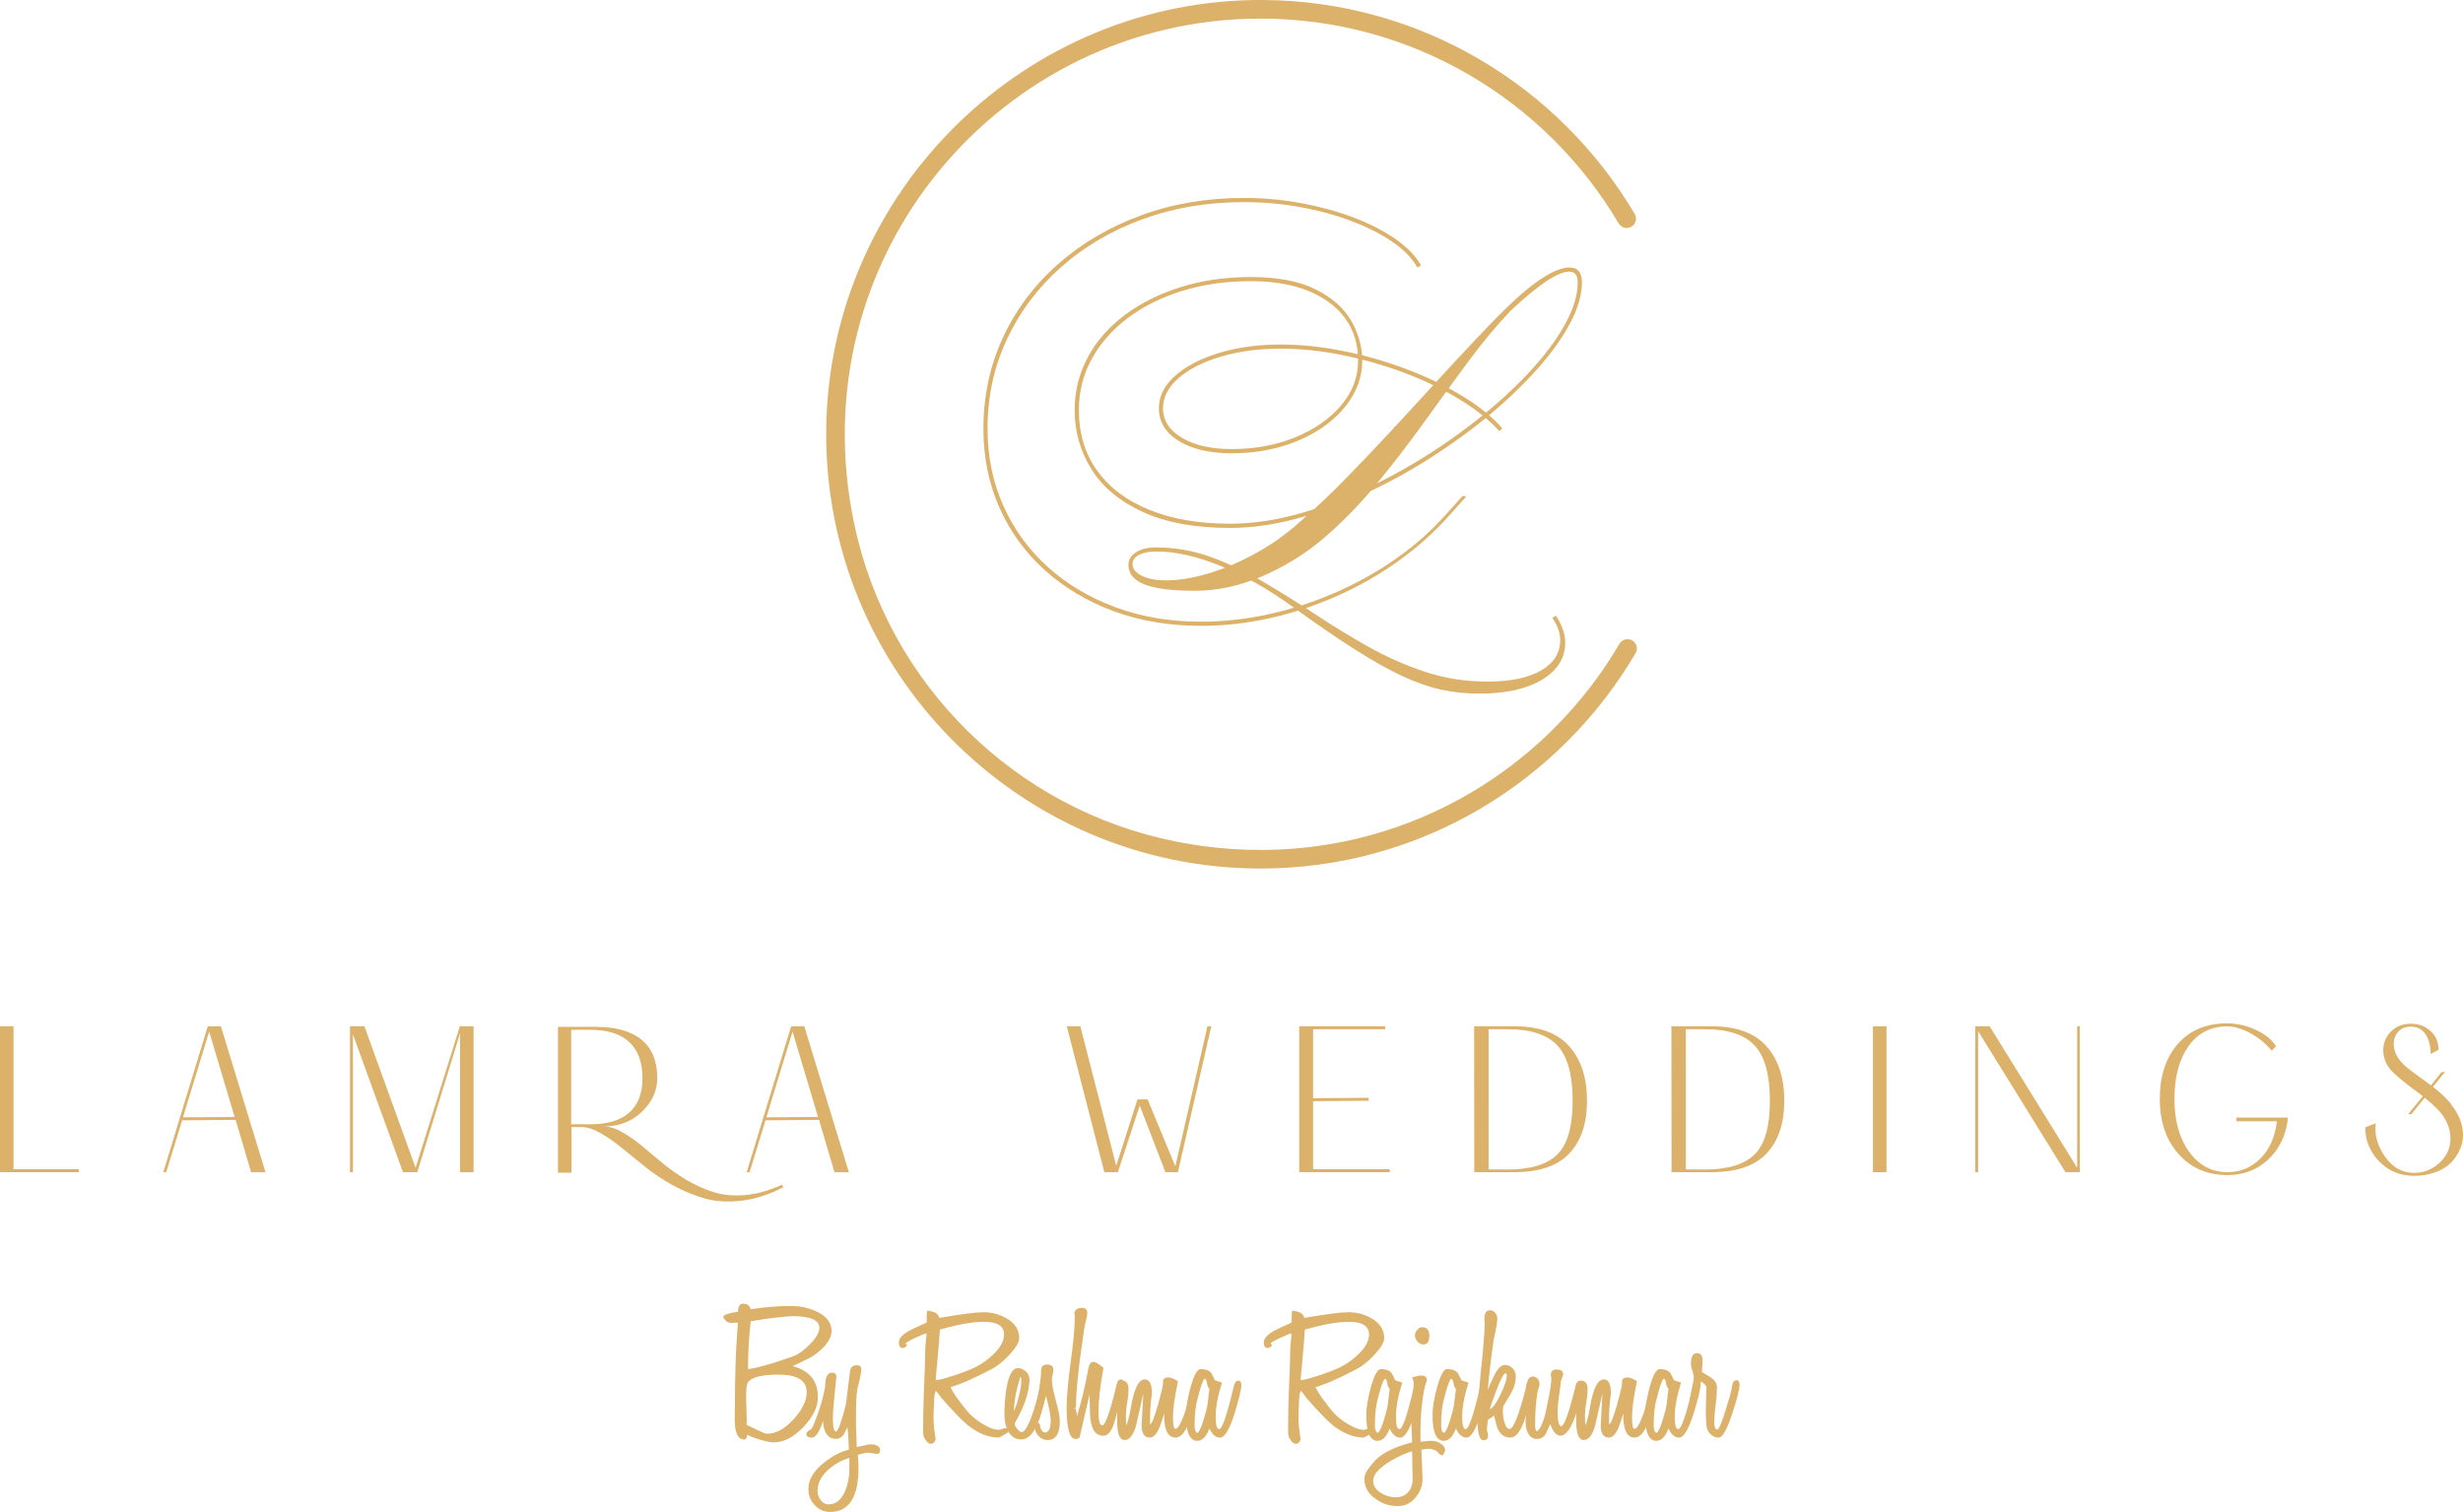 <?xml version="1.0" encoding="utf-8"?>
<!-- Generator: Adobe Illustrator 25.2.1, SVG Export Plug-In . SVG Version: 6.00 Build 0)  -->
<svg version="1.1" id="Layer_1" xmlns="http://www.w3.org/2000/svg" xmlns:xlink="http://www.w3.org/1999/xlink" x="0px" y="0px"
	 viewBox="0 0 661.87 406.38" style="enable-background:new 0 0 661.87 406.38;" xml:space="preserve">
<style type="text/css">
	.st0{display:none;fill:#091E25;}
	.st1{fill:#DCB169;}
</style>
<rect x="-84.42" y="-131.67" class="st0" width="841.92" height="643.44"/>
<g>
	<g>
		<path class="st1" d="M0,275.84h3.64v38.42h17.55v0.79H0V275.84z"/>
		<path class="st1" d="M63.32,301l-14.38,0.11l-4.27,13.95h-0.79l11.95-39.21h3.53l11.98,39.21h-3.86L63.32,301z M63.05,300.21
			l-6.84-22.94l-7.05,23.05L63.05,300.21z"/>
		<path class="st1" d="M127.27,315.06h-3.64V277.7l-11.48,37.35h-3.86l-13.45-37.02v37.02h-0.79v-39.21h3.88l13.75,38.04
			l11.89-38.04h3.69V315.06z"/>
		<path class="st1" d="M210.39,319.16c-3.77,1.94-7.46,3.12-11.07,3.55s-6.89,0.25-9.82-0.57s-5.74-1.97-8.42-3.42
			s-5.17-3.09-7.46-4.92s-4.43-3.55-6.4-5.17s-3.91-2.98-5.82-4.07s-3.64-1.64-5.17-1.64h-2.65v12.28h-3.64v-39.21h10.14
			c5.44,0,9.57,1.18,12.36,3.5s4.18,5.74,4.18,10.25c0,3.42-1.37,6.45-4.13,9.08s-6.18,3.94-10.25,3.94c1.5,0,3.12,0.49,4.87,1.48
			s3.5,2.19,5.25,3.64s3.61,3.01,5.61,4.68s4.16,3.17,6.45,4.54s4.7,2.46,7.25,3.28s5.39,1.09,8.56,0.82s6.45-1.2,9.87-2.76
			l0.44,0.6L210.39,319.16z M158.6,302.18c4.62,0,8.12-1.04,10.5-3.14s3.55-5.2,3.55-9.27c0-4.24-1.18-7.46-3.55-9.68
			s-5.88-3.31-10.5-3.31h-5.11v25.38L158.6,302.18z"/>
		<path class="st1" d="M220.09,301l-14.38,0.11l-4.27,13.95h-0.79l11.95-39.21h3.53l11.98,39.21h-3.86L220.09,301z M219.82,300.21
			l-6.84-22.94l-7.05,23.05L219.82,300.21z"/>
	</g>
	<g>
		<path class="st1" d="M325.5,275.84l-8.97,39.21h-3.36l-6.89-17.91l-5.88,17.91h-3.64l-10.09-39.21h3.64l9.65,37.49l5.71-17.83
			h2.73l7.44,17.99l8.64-37.65H325.5z"/>
		<path class="st1" d="M373.45,314.26v0.79h-24.31v-39.21h23.08v0.79h-19.36v18.54l14.93-0.11v0.79l-14.93,0.11v18.29H373.45z"/>
		<path class="st1" d="M396.14,275.84h10.83c6.64,0,11.57,1.8,14.74,5.39s4.76,8.45,4.76,14.6c0,6.1-1.59,10.83-4.76,14.19
			s-8.12,5.03-14.82,5.03h-10.72L396.14,275.84z M405.11,314.34c6.21,0,10.66-1.37,13.4-4.07s4.1-7.52,4.1-14.41
			c0-6.97-1.37-11.92-4.1-14.85s-7.16-4.38-13.29-4.38h-5.2v37.68L405.11,314.34z"/>
		<path class="st1" d="M449.15,275.84h10.83c6.64,0,11.57,1.8,14.74,5.39s4.76,8.45,4.76,14.6c0,6.1-1.59,10.83-4.76,14.19
			s-8.12,5.03-14.82,5.03h-10.72L449.15,275.84z M458.12,314.34c6.21,0,10.66-1.37,13.4-4.07s4.1-7.52,4.1-14.41
			c0-6.97-1.37-11.92-4.1-14.85s-7.16-4.38-13.29-4.38h-5.2v37.68L458.12,314.34z"/>
		<path class="st1" d="M506.95,275.84v39.21h-3.64v-39.21H506.95z"/>
		<path class="st1" d="M558.9,275.84v39.21h-3.86l-23.46-37.9v37.9h-0.79v-39.21h3.88l23.52,38.04v-38.04H558.9z"/>
		<path class="st1" d="M598.46,315.82c-5.33,0-9.68-1.89-13.04-5.66s-5.03-8.7-5.03-14.79c0-6.15,1.61-11.07,4.84-14.77
			s7.66-5.55,13.26-5.55c2.57,0,5.11,0.57,7.63,1.72s4.35,2.62,5.5,4.46l-1.18,1.18c-1.5-1.89-3.39-3.45-5.66-4.68
			s-4.35-1.86-6.23-1.86c-4.46,0-7.93,1.78-10.45,5.33s-3.77,8.29-3.77,14.22c0,5.88,1.34,10.61,3.99,14.22s6.07,5.41,10.25,5.41
			c3.53,0,6.51-1.26,8.94-3.75s3.88-5.8,4.35-9.93H601v-1.01h13.73v1.01c-0.68,4.35-2.49,7.85-5.44,10.5s-6.51,3.96-10.69,3.96
			L598.46,315.82z"/>
		<path class="st1" d="M658.61,296.79c1.42,1.72,2.38,3.53,2.87,5.41s0.52,3.64,0.08,5.25s-1.2,3.06-2.3,4.38s-2.57,2.35-4.43,3.09
			s-3.88,1.12-6.07,1.12c-3.75,0-6.86-1.29-9.38-3.86s-3.77-5.63-3.77-9.19l2.82-1.09c-0.41,2.98,0.41,5.96,2.43,8.91
			s4.65,4.43,7.88,4.43c2,0,3.8-0.55,5.41-1.61s2.82-2.41,3.58-4.02s0.96-3.45,0.57-5.52s-1.45-4.05-3.2-5.88
			c-0.93-0.96-2.11-2.02-3.53-3.17l-3.58,4.43h-0.85l3.94-4.84c-0.49-0.36-1.18-0.88-2.08-1.56s-1.64-1.23-2.21-1.67
			s-1.23-0.98-1.97-1.61s-1.39-1.23-1.97-1.8c-1.56-1.61-2.35-3.45-2.41-5.5s0.63-3.77,2.02-5.2s3.2-2.13,5.41-2.13
			c2.11,0,3.88,0.66,5.3,1.97s2.13,2.98,2.13,5.03l-2.13,1.12c0-2.16-0.46-3.94-1.37-5.3s-2.21-2.05-3.94-2.05
			c-1.53,0-2.73,0.52-3.58,1.59s-1.18,2.38-0.96,3.94s0.98,3.01,2.3,4.35c0.52,0.57,1.18,1.15,1.97,1.75s1.78,1.31,2.95,2.16
			s2.08,1.5,2.71,2l2.87-3.58H657l-3.2,3.96c2.05,1.64,3.66,3.14,4.81,4.54V296.79z"/>
	</g>
</g>
<g>
	<path class="st1" d="M223.46,357.73c0,1.33-0.66,2.72-1.99,4.18c-1.12,1.22-2.36,2.21-3.72,2.96c-0.48,0.27-2.06,1.04-4.74,2.3
		c4.52,1.22,6.78,4,6.78,8.31c0,2.69-1.31,5.39-3.93,8.11c-2.62,2.72-5.25,4.08-7.9,4.08c-1.16,0-2.81-0.38-4.95-1.12
		c-1.05-0.34-1.78-0.66-2.19-0.97c-0.1,0.88-0.39,1.33-0.87,1.33c-1.67-0.03-2.5-1.82-2.5-5.35v-2.09c0-0.34,0-0.63,0-0.87
		c0-0.27,0.02-0.49,0.05-0.66v-0.77c0-7.38,0.2-13.72,0.61-19.02l0.2-2.65h-0.71c-0.17,0.03-0.48,0.05-0.92,0.05h-0.15
		c-0.92,0-1.63-0.48-2.14-1.43v-0.2c0-0.51,1.31-0.97,3.93-1.38c0.03-1.43,0.49-2.14,1.38-2.14c1.12,0,1.79,0.49,1.99,1.48
		c1.87-0.27,3.71-0.48,5.51-0.64c1.8-0.15,3.57-0.23,5.3-0.23c2.48,0,4.74,0.48,6.78,1.43
		C222.06,353.68,223.46,355.45,223.46,357.73z M216.78,374.2c0-3.16-2.52-4.74-7.55-4.74c-4.35,0-7.07,0.65-8.16,1.94
		c-0.37,0.48-0.56,1.56-0.56,3.26c0,0.48,0,1,0,1.58c0,0.54,0.02,1.12,0.05,1.73l0.1,3.21c0,1.02-0.02,1.62-0.05,1.79
		c0.24,0.07,1.21,0.53,2.91,1.38c1.43,0.68,2.28,1.02,2.55,1.02c2.48,0,4.95-1.38,7.4-4.13
		C215.67,378.72,216.78,376.38,216.78,374.2z M220.19,356.86c0-2.07-2.45-3.11-7.34-3.11c-0.37,0-1.05,0.05-2.01,0.15
		c-0.97,0.1-2.22,0.24-3.75,0.41c-0.48,0.07-1.16,0.16-2.04,0.28c-0.88,0.12-1.99,0.3-3.31,0.54c-0.24,2.04-0.42,4.13-0.54,6.27
		c-0.12,2.14-0.18,4.33-0.18,6.58c2.38-0.27,6.41-1.41,12.09-3.42c1.29-0.44,2.77-1.5,4.44-3.16
		C219.31,359.63,220.19,358.12,220.19,356.86z"/>
	<path class="st1" d="M219.94,379.5c0.44-1.29,0.81-2.5,1.1-3.62c0.29-1.12,0.52-2.16,0.69-3.11c0-2.55,0.61-3.83,1.84-3.83
		c0.78,0,1.17,0.36,1.17,1.07v0.15l-0.51,5.1c-0.14,1.36-0.24,2.53-0.31,3.52c-0.07,0.99-0.1,1.8-0.1,2.45
		c0,2.35,0.27,3.52,0.82,3.52c0.54,0,1.43-2.38,2.65-7.14v0.1c0.1-0.85,0.25-2.02,0.43-3.52c0.19-1.5,0.42-3.33,0.69-5.51
		c0.14-1.16,0.71-1.73,1.73-1.73h0.2c0.75,0,1.12,0.37,1.12,1.12c0,0.71-0.34,2.4-1.02,5.05c-0.27,1.09-0.41,3.59-0.41,7.5v2.45
		c0-0.2,0.05,1.24,0.15,4.33l0.05,1.58c0.65-0.2,1.09-0.31,1.33-0.31c1.05-0.31,1.82-0.46,2.29-0.46c1.77,0,2.65,0.54,2.65,1.63
		c0,0.24-0.08,0.49-0.25,0.77l-0.51,0.2c-1.16-0.24-2.07-0.36-2.75-0.36c-0.34,0-1.16,0.19-2.45,0.56c0,0.2,0.01,0.46,0.03,0.77
		c0.02,0.31,0.03,0.63,0.05,0.97c0.02,0.34,0.03,0.66,0.05,0.97c0.02,0.31,0.03,0.56,0.03,0.77c0,7.92-2.55,11.88-7.65,11.88
		c-1.6,0-2.96-0.6-4.08-1.79c-1.16-1.16-1.73-2.64-1.73-4.44c0-2.55,1.5-4.96,4.49-7.24c2.14-1.67,4.27-2.75,6.38-3.26
		c-0.03-1.19-0.08-2.29-0.13-3.31c-0.05-1.02-0.15-1.94-0.28-2.75c-0.48,1.09-0.83,1.8-1.07,2.14c-0.58,0.68-1.24,1.02-1.99,1.02
		c-1.84,0-2.96-1.22-3.37-3.67c-0.03-0.13-0.05-0.53-0.05-1.17c-1.05,2.99-2.04,4.49-2.96,4.49c-1.05,0-1.58-0.29-1.58-0.87
		c0-0.51,0.37-0.93,1.12-1.27C218.14,384.25,218.85,382.67,219.94,379.5z M228.25,391.85c-2.18,0.65-4.08,1.72-5.71,3.21
		c-1.9,1.73-2.86,3.6-2.86,5.61c0,0.95,0.29,1.8,0.87,2.55c0.58,0.75,1.27,1.12,2.09,1.12c1.94,0,3.42-1.17,4.44-3.52
		c0.78-1.84,1.17-3.84,1.17-6.02V391.85z"/>
	<path class="st1" d="M273.89,359.67c0,1.12-0.95,2.69-2.86,4.69c-1.56,1.63-2.99,2.79-4.28,3.47c-2.38,1.26-4.51,2.3-6.38,3.14
		c-1.87,0.83-3.52,1.45-4.95,1.86c0.41,0.88,1.07,1.96,1.99,3.21c1.19,1.63,2.12,2.82,2.8,3.57c1.05,1.16,2.31,2.18,3.77,3.06
		c1.77,1.09,3.26,1.63,4.49,1.63c1.05-0.31,1.63-0.46,1.73-0.46c0.51,0,0.77,0.37,0.77,1.12c-0.14,0.07-0.41,0.23-0.82,0.48
		c-0.41,0.25-0.99,0.57-1.73,0.94c-2.86,0-5.73-1.17-8.62-3.52h0.05c-1.43-1.16-3.69-3.5-6.78-7.04c-0.92-1.29-1.45-1.94-1.58-1.94
		c-0.17,0-0.32,0.71-0.46,2.14c0,0.27-0.01,0.63-0.03,1.07c-0.02,0.44-0.04,0.95-0.08,1.53c-0.03,0.58-0.05,1.09-0.05,1.53
		c0,0.44,0,0.8,0,1.07v0.15c0,0.75,0.05,1.58,0.15,2.5s0.24,1.92,0.41,3.01c-0.27,0.78-0.66,1.17-1.17,1.17
		c-0.71,0-1.29-0.46-1.73-1.38v0.05c-0.31-0.44-0.46-1.05-0.46-1.84v-1.38c0-1.43,0.02-2.92,0.05-4.49c0.03-1.56,0.08-3.23,0.15-5
		c0.14-2.86,0.23-5.18,0.28-6.99c0.05-1.8,0.08-3.11,0.08-3.93c0-0.51,0.05-1.31,0.15-2.4c0.07-0.54,0.12-1,0.15-1.38
		c0.03-0.37,0.05-0.7,0.05-0.97c-0.44,0.1-1.51,0.54-3.21,1.33c-1.63,0.78-2.45,1.27-2.45,1.48c0-0.13,0.15,0.02,0.46,0.46
		c-0.48,0.48-0.87,0.71-1.17,0.71c-0.71,0-1.07-0.51-1.07-1.53c0-1.22,1.26-2.43,3.77-3.62l3.67-1.68c0-0.07,0.02-0.15,0.05-0.25
		v-1.53c0-0.58,0.05-1.07,0.15-1.48c1.16,0.2,1.94,0.43,2.35,0.69c0.41,0.25,0.71,0.69,0.92,1.3c5.81-1.02,9.76-1.53,11.83-1.53
		c2.21,0,4.27,0.54,6.17,1.63C272.76,355.62,273.89,357.39,273.89,359.67z M269.81,358.64c0-2.24-1.8-3.37-5.41-3.37
		c-3.03,0-6.97,0.7-11.83,2.09c-0.1,1.77-0.36,4.91-0.76,9.43c-0.14,1.22-0.23,2.18-0.28,2.88c-0.05,0.7-0.08,1.13-0.08,1.3
		c0.65-0.07,1.41-0.23,2.3-0.48c0.88-0.25,1.9-0.57,3.06-0.94c1.09-0.37,2.07-0.73,2.93-1.07c0.87-0.34,1.62-0.66,2.27-0.97
		c1.87-0.92,3.55-2.12,5.05-3.62C268.9,362.13,269.81,360.38,269.81,358.64z"/>
	<path class="st1" d="M281.59,372.16c0,0.44-0.22,1.55-0.66,3.31c-0.75,3.3-1.39,5.56-1.94,6.78c-1.26,3.09-2.77,4.64-4.54,4.64
		c-1.56,0-2.75-0.76-3.57-2.29c-0.65-1.26-0.97-2.75-0.97-4.49c0-1.09,0.04-2.19,0.13-3.31s0.21-2.26,0.38-3.42
		c0.61-3.77,1.63-5.66,3.06-5.66c0.82,0,1.55,0.3,2.19,0.89c0.65,0.59,0.97,1.28,0.97,2.07c0,2.41-0.7,5.17-2.09,8.26
		c-0.34,0.75-0.67,1.42-0.99,2.01c-0.32,0.6-0.62,1.13-0.89,1.61c0,0.51,0.24,1,0.71,1.48c0.41,0.58,0.8,0.87,1.17,0.87
		c1.19,0,2.74-3.57,4.64-10.71c0.54-2.07,0.99-3.11,1.33-3.11C281.24,371.09,281.59,371.45,281.59,372.16z M274.45,371.24
		c0-0.78-0.07-1.17-0.2-1.17c-0.07,0.07-0.12,0.17-0.15,0.31c-0.99,3.06-1.55,6.04-1.68,8.92c0.2-0.37,0.4-0.82,0.59-1.35
		c0.19-0.53,0.37-1.11,0.54-1.76C274.15,374.01,274.45,372.36,274.45,371.24z"/>
	<path class="st1" d="M284.81,381.9c0,3.43-1.11,5.15-3.31,5.15c-0.41,0-0.82-0.08-1.22-0.25c-0.41-0.17-0.77-0.41-1.07-0.71
		c-0.31-0.31-0.56-0.65-0.76-1.02c-0.2-0.37-0.31-0.76-0.31-1.17c0-0.88,0.24-1.38,0.71-1.48c0.48,0,0.71,0.41,0.71,1.22
		c0.34,0.92,0.75,1.38,1.22,1.38c1.05,0,1.58-1.09,1.58-3.26c0-0.95-0.29-2.62-0.87-5c-0.03-0.27-0.19-0.8-0.46-1.58
		c-0.71,3.13-1.45,4.69-2.19,4.69c0.07,0,0.03-0.01-0.13-0.03c-0.15-0.02-0.42-0.04-0.79-0.08c1.22-5.24,1.84-8.98,1.84-11.22
		c0-1.19,0.53-1.79,1.58-1.79c1.16,0,1.73,0.48,1.73,1.43c0,0.31-0.07,0.74-0.2,1.3c-0.14,0.56-0.2,0.98-0.2,1.25
		c0,1.19,0.34,3.04,1.02,5.56C284.43,378.94,284.81,380.81,284.81,381.9z"/>
	<path class="st1" d="M300.46,378.64c-0.34,1.26-0.62,2.29-0.84,3.09c-0.22,0.8-0.42,1.39-0.59,1.76c-0.68,1.6-1.53,2.4-2.55,2.4
		c-2.24,0-3.43-1.99-3.57-5.97c0-0.44-0.01-1.09-0.03-1.94c-0.02-0.85-0.04-1.92-0.08-3.21c-0.27,1.12-0.63,2.65-1.07,4.59
		c-0.44,1.94-0.99,4.28-1.63,7.04c-0.34,0.24-0.7,0.36-1.07,0.36c-1.6,0-2.4-2.81-2.4-8.42c0-2.69,0.36-6.71,1.07-12.09
		c0.37-2.69,0.65-5.04,0.84-7.06c0.19-2.02,0.28-3.71,0.28-5.07c0-0.17-0.01-0.37-0.03-0.61c-0.02-0.24-0.04-0.51-0.08-0.82
		c0.37-0.78,1-1.17,1.89-1.17h0.15c0.95,0,1.43,0.46,1.43,1.38c0,0.51-0.14,1.27-0.41,2.29v-0.05c-0.1,0.41-0.19,0.76-0.25,1.07
		c-0.07,0.31-0.12,0.58-0.15,0.82c-0.75,4.96-1.31,9.21-1.68,12.75c-0.37,3.54-0.56,6.43-0.56,8.67h-0.82
		c0.58,0,0.88,0.27,0.92,0.82c0.07,0.27,0.12,0.75,0.15,1.43c1.19-3.84,2.23-8.16,3.11-12.95c0.2-1.16,0.68-1.73,1.43-1.73
		c0.44,0,1.31,0.54,2.6,1.63c-0.88,4.83-1.33,8.81-1.33,11.93c0,2.35,0.34,3.52,1.02,3.52c0.61,0,1.51-2.12,2.7-6.38
		c0.2-0.78,0.4-1.54,0.59-2.27c0.19-0.73,0.37-1.47,0.54-2.22c0.2-0.99,0.58-1.48,1.12-1.48c0.61,0,0.92,0.38,0.92,1.12
		C302.1,372.19,301.55,374.46,300.46,378.64z"/>
	<path class="st1" d="M322.44,372.26c0,1.67-1,5.1-3.01,10.3c-1.02,2.55-2.21,3.83-3.57,3.83c-1.7,0-2.69-1.46-2.96-4.39
		c-0.03-0.17-0.05-0.42-0.05-0.77c0-0.37,0-0.82,0-1.33c-0.17,0.58-0.35,1.16-0.54,1.73c-0.19,0.58-0.4,1.17-0.64,1.79
		c-0.75,1.97-1.65,2.96-2.7,2.96c-1.46,0-2.19-1.1-2.19-3.32c0,0.17,0.15-2.65,0.46-8.47c-0.03,0.1-0.1,0.38-0.2,0.82
		c-0.1,0.44-0.24,1.05-0.41,1.84c-0.2,0.88-0.43,1.84-0.66,2.88c-0.24,1.04-0.49,2.15-0.76,3.34c-0.75,2.38-1.73,3.57-2.96,3.57
		c-1.36,0-2.04-1.68-2.04-5.05c0-0.34,0-0.75,0-1.22c0-0.48,0.02-1.05,0.05-1.73c0.03-0.68,0.06-1.26,0.08-1.73
		c0.02-0.48,0.03-0.88,0.03-1.22l-0.41-1.12v-0.51c-0.03-0.1-0.05-0.24-0.05-0.41c0-1.97,0.54-2.96,1.63-2.96
		c1.16,0,1.73,0.78,1.73,2.35c0,0.38-0.03,0.86-0.08,1.45c-0.05,0.6-0.15,1.28-0.28,2.07c-0.14,0.78-0.23,1.47-0.28,2.07
		s-0.08,1.08-0.08,1.45c0,0.51,0.01,0.99,0.03,1.43c0.02,0.44,0.04,0.85,0.08,1.22c0.37-0.82,0.71-2.04,1.02-3.67
		c0.44-2.48,0.7-3.77,0.77-3.88c0.82-3.23,1.87-4.85,3.16-4.85c1.29,0,1.94,1.26,1.94,3.77c-0.17,1.26-0.3,2.42-0.38,3.49
		c-0.08,1.07-0.13,2.07-0.13,2.98v1.84c0.44,0,1.17-1.8,2.19-5.41c0.88-3.23,1.33-5.18,1.33-5.87v-0.2
		c-0.03-0.03-0.05-0.08-0.05-0.15c0.1-0.65,0.61-0.97,1.53-0.97c0.58,0,1.41,0.34,2.5,1.02c-0.88,4.22-1.33,7.43-1.33,9.64
		c0,2.11,0.22,3.16,0.66,3.16c0.65,0,1.46-1.38,2.45-4.13c0.14-0.41,0.36-1.16,0.69-2.24c0.32-1.09,0.72-2.53,1.2-4.33v0.1
		c0-0.24,0.1-0.66,0.31-1.27c0.2-0.65,0.54-0.97,1.02-0.97C322.14,371.19,322.44,371.55,322.44,372.26z"/>
	<path class="st1" d="M327.85,386.39c-1.16,0-2.11-0.82-2.86-2.45c-0.82,2.21-1.9,3.32-3.26,3.32c-2.01,0-3.01-2.26-3.01-6.78v-0.66
		c0-1.46,0.36-3.6,1.07-6.43c0.95-3.6,1.89-5.41,2.81-5.41c1.63,0,2.67,0.48,3.11,1.43l0.77,1.58l1.89,0.61
		c-1.12,3.57-1.68,6.58-1.68,9.03v0.46c0,2.01,0.31,3.01,0.92,3.01c0.85,0,2.16-3.84,3.93-11.53c0.27-0.99,0.66-1.48,1.17-1.48
		c0.58,0,0.87,0.41,0.87,1.22c0,1.09-0.6,3.57-1.78,7.45C330.42,384.18,329.11,386.39,327.85,386.39z M324.99,373.28l-0.51-0.76
		c-0.17-1.29-0.41-1.94-0.71-1.94c-0.24,0-0.58,0.66-1.02,1.99l-0.1,0.31c-0.07,0.17-0.17,0.52-0.31,1.04
		c-0.14,0.53-0.32,1.22-0.56,2.07c-0.51,1.91-0.77,4.28-0.77,7.14c0,1.19,0.27,1.85,0.82,1.99c0.48-0.37,1.02-1.56,1.63-3.57
		c0.27-0.88,0.49-1.66,0.66-2.32c0.17-0.66,0.29-1.23,0.36-1.71L324.99,373.28z"/>
	<path class="st1" d="M371.97,359.67c0,1.12-0.95,2.69-2.86,4.69c-1.56,1.63-2.99,2.79-4.28,3.47c-2.38,1.26-4.51,2.3-6.38,3.14
		c-1.87,0.83-3.52,1.45-4.95,1.86c0.41,0.88,1.07,1.96,1.99,3.21c1.19,1.63,2.12,2.82,2.81,3.57c1.05,1.16,2.31,2.18,3.77,3.06
		c1.77,1.09,3.26,1.63,4.49,1.63c1.05-0.31,1.63-0.46,1.73-0.46c0.51,0,0.76,0.37,0.76,1.12c-0.14,0.07-0.41,0.23-0.82,0.48
		c-0.41,0.25-0.99,0.57-1.73,0.94c-2.86,0-5.73-1.17-8.62-3.52h0.05c-1.43-1.16-3.69-3.5-6.78-7.04c-0.92-1.29-1.45-1.94-1.58-1.94
		c-0.17,0-0.32,0.71-0.46,2.14c0,0.27-0.01,0.63-0.03,1.07c-0.02,0.44-0.04,0.95-0.08,1.53s-0.05,1.09-0.05,1.53
		c0,0.44,0,0.8,0,1.07v0.15c0,0.75,0.05,1.58,0.15,2.5c0.1,0.92,0.24,1.92,0.41,3.01c-0.27,0.78-0.66,1.17-1.17,1.17
		c-0.71,0-1.29-0.46-1.73-1.38v0.05c-0.31-0.44-0.46-1.05-0.46-1.84v-1.38c0-1.43,0.02-2.92,0.05-4.49c0.03-1.56,0.08-3.23,0.15-5
		c0.14-2.86,0.23-5.18,0.28-6.99c0.05-1.8,0.08-3.11,0.08-3.93c0-0.51,0.05-1.31,0.15-2.4c0.07-0.54,0.12-1,0.15-1.38
		c0.03-0.37,0.05-0.7,0.05-0.97c-0.44,0.1-1.51,0.54-3.21,1.33c-1.63,0.78-2.45,1.27-2.45,1.48c0-0.13,0.15,0.02,0.46,0.46
		c-0.48,0.48-0.87,0.71-1.17,0.71c-0.71,0-1.07-0.51-1.07-1.53c0-1.22,1.26-2.43,3.77-3.62l3.67-1.68c0-0.07,0.02-0.15,0.05-0.25
		v-1.53c0-0.58,0.05-1.07,0.15-1.48c1.16,0.2,1.94,0.43,2.35,0.69c0.41,0.25,0.71,0.69,0.92,1.3c5.81-1.02,9.76-1.53,11.83-1.53
		c2.21,0,4.27,0.54,6.17,1.63C370.82,355.62,371.97,357.39,371.97,359.67z M367.89,358.64c0-2.24-1.8-3.37-5.41-3.37
		c-3.03,0-6.97,0.7-11.83,2.09c-0.1,1.77-0.36,4.91-0.77,9.43c-0.14,1.22-0.23,2.18-0.28,2.88c-0.05,0.7-0.08,1.13-0.08,1.3
		c0.65-0.07,1.41-0.23,2.29-0.48c0.88-0.25,1.9-0.57,3.06-0.94c1.09-0.37,2.07-0.73,2.93-1.07c0.87-0.34,1.62-0.66,2.27-0.97
		c1.87-0.92,3.55-2.12,5.05-3.62C366.97,362.13,367.89,360.38,367.89,358.64z"/>
	<path class="st1" d="M376.3,386.39c-1.16,0-2.11-0.82-2.86-2.45c-0.82,2.21-1.9,3.32-3.26,3.32c-2.01,0-3.01-2.26-3.01-6.78v-0.66
		c0-1.46,0.36-3.6,1.07-6.43c0.95-3.6,1.89-5.41,2.81-5.41c1.63,0,2.67,0.48,3.11,1.43l0.77,1.58l1.89,0.61
		c-1.12,3.57-1.68,6.58-1.68,9.03v0.46c0,2.01,0.31,3.01,0.92,3.01c0.85,0,2.16-3.84,3.93-11.53c0.27-0.99,0.66-1.48,1.17-1.48
		c0.58,0,0.87,0.41,0.87,1.22c0,1.09-0.6,3.57-1.79,7.45C378.87,384.18,377.56,386.39,376.3,386.39z M373.44,373.28l-0.51-0.76
		c-0.17-1.29-0.41-1.94-0.71-1.94c-0.24,0-0.58,0.66-1.02,1.99l-0.1,0.31c-0.07,0.17-0.17,0.52-0.31,1.04
		c-0.14,0.53-0.32,1.22-0.56,2.07c-0.51,1.91-0.76,4.28-0.76,7.14c0,1.19,0.27,1.85,0.82,1.99c0.48-0.37,1.02-1.56,1.63-3.57
		c0.27-0.88,0.49-1.66,0.66-2.32c0.17-0.66,0.29-1.23,0.36-1.71L373.44,373.28z"/>
	<path class="st1" d="M388.33,389.81c0,0.34-0.22,0.78-0.66,1.33c-0.48,0-0.88-0.25-1.22-0.77c-0.65-0.65-1.53-0.97-2.65-0.97
		c-0.14,0-0.56,0.05-1.27,0.15c-0.1,0-0.2,0.02-0.31,0.05h-0.26l0.31,7.8c0.03,1.8-0.58,3.49-1.84,5.05
		c-1.26,1.56-2.87,2.35-4.85,2.35c-2.14,0-4.1-0.63-5.86-1.89c-2.04-1.43-3.06-3.2-3.06-5.3c0-0.95,0.29-1.82,0.87-2.6
		c0.17-0.2,0.37-0.46,0.59-0.77c0.22-0.31,0.5-0.65,0.84-1.02l-0.05,0.05c1.8-2.38,5.32-4.25,10.56-5.61l-0.15-3.83
		c-0.1-1.67-0.05-3.69,0.15-6.07c0.14-1.46,0.24-2.69,0.31-3.7c0.07-1,0.1-1.79,0.1-2.37v-0.15c-0.07-0.27-0.1-0.46-0.1-0.56
		l-0.31-0.76c1.16-0.34,1.99-0.51,2.5-0.51c0.99,0,1.48,0.42,1.48,1.27c-0.61,1.5-1.07,3.83-1.38,6.99
		c-0.14,1.19-0.23,2.4-0.28,3.62c-0.05,1.22-0.08,2.47-0.08,3.72c0,0.58,0,1.04,0,1.38c0,0.37,0.02,0.65,0.05,0.82
		c0.27-0.03,0.5-0.06,0.69-0.08c0.19-0.02,0.31-0.03,0.38-0.03l1.63-0.15c0.88,0,1.65,0.17,2.29,0.51
		C387.81,388.31,388.33,388.99,388.33,389.81z M379.46,390.06c-0.48,0.14-1.04,0.33-1.71,0.59s-1.42,0.6-2.27,1.04
		c-4.32,2.24-6.48,4.33-6.48,6.27c0,1.33,0.7,2.43,2.09,3.31c1.29,0.78,2.62,1.17,3.98,1.17c1.36,0,2.46-0.45,3.29-1.35
		c0.83-0.9,1.25-2.07,1.25-3.49v-0.1L379.46,390.06z M384.1,359c0,1.56-0.53,2.35-1.58,2.35c-0.61,0-1.15-0.26-1.61-0.79
		s-0.69-1.11-0.69-1.76c0-0.44,0.21-0.9,0.64-1.38c0.42-0.48,0.84-0.71,1.25-0.71C383.44,356.71,384.1,357.47,384.1,359z"/>
	<path class="st1" d="M394.1,386.39c-1.16,0-2.11-0.82-2.86-2.45c-0.82,2.21-1.9,3.32-3.26,3.32c-2.01,0-3.01-2.26-3.01-6.78v-0.66
		c0-1.46,0.36-3.6,1.07-6.43c0.95-3.6,1.89-5.41,2.81-5.41c1.63,0,2.67,0.48,3.11,1.43l0.77,1.58l1.89,0.61
		c-1.12,3.57-1.68,6.58-1.68,9.03v0.46c0,2.01,0.31,3.01,0.92,3.01c0.85,0,2.16-3.84,3.93-11.53c0.27-0.99,0.66-1.48,1.17-1.48
		c0.58,0,0.87,0.41,0.87,1.22c0,1.09-0.6,3.57-1.79,7.45C396.66,384.18,395.35,386.39,394.1,386.39z M391.24,373.28l-0.51-0.76
		c-0.17-1.29-0.41-1.94-0.71-1.94c-0.24,0-0.58,0.66-1.02,1.99l-0.1,0.31c-0.07,0.17-0.17,0.52-0.31,1.04
		c-0.14,0.53-0.32,1.22-0.56,2.07c-0.51,1.91-0.76,4.28-0.76,7.14c0,1.19,0.27,1.85,0.82,1.99c0.48-0.37,1.02-1.56,1.63-3.57
		c0.27-0.88,0.49-1.66,0.66-2.32c0.17-0.66,0.29-1.23,0.36-1.71L391.24,373.28z"/>
	<path class="st1" d="M410.88,377.67c-0.1,0.37-0.25,0.88-0.46,1.5c-0.2,0.63-0.44,1.42-0.71,2.37c-1.09,3.23-2.36,4.84-3.83,4.84
		c-1.6,0-2.75-0.83-3.47-2.5c-0.07-0.07-0.37-1.21-0.92-3.42c-0.14,0.1-0.34,0.25-0.61,0.46s-0.63,0.44-1.07,0.71
		c-0.03,0.17-0.07,0.48-0.1,0.92c-0.03,0.44-0.08,1.04-0.15,1.79c0.2,0.61,0.31,1.14,0.31,1.58c0,0.78-0.41,1.17-1.22,1.17
		c-1.05,0-1.58-1.75-1.58-5.25c0-1.53,0.08-3.39,0.23-5.58c0.15-2.19,0.36-4.73,0.64-7.62c0.65-5.95,1-10.33,1.07-13.16
		c-0.03-0.17-0.06-0.34-0.08-0.51c-0.02-0.17-0.03-0.34-0.03-0.51c0-1.53,0.49-2.29,1.48-2.29c0.58,0,1.05,0.23,1.43,0.69
		s0.56,0.99,0.56,1.61c0,0.88-0.34,2.82-1.02,5.81l-0.71,5.36c-0.17,1.5-0.33,2.9-0.48,4.21c-0.15,1.31-0.26,2.54-0.33,3.7
		c0.41-1.02,0.92-2.19,1.53-3.52c0.99-2.11,2.01-3.16,3.06-3.16c0.82,0,1.5,0.3,2.07,0.89c0.56,0.6,0.84,1.3,0.84,2.12
		c0,1.6-0.44,3.15-1.33,4.64c-0.14,0.24-0.38,0.65-0.71,1.22c-0.34,0.58-0.78,1.33-1.33,2.24c-0.03,0.31-0.06,0.57-0.08,0.79
		c-0.02,0.22-0.03,0.4-0.03,0.54c0,0.92,0.12,1.84,0.36,2.75c0.34,1.33,0.83,1.99,1.48,1.99c0.99,0,2.38-3.45,4.18-10.35v0.05
		c0.07-0.31,0.13-0.61,0.18-0.92c0.05-0.31,0.11-0.61,0.18-0.92c0.27-0.78,0.65-1.17,1.12-1.17c0.58,0,0.87,0.36,0.87,1.07
		C412.2,372.86,411.76,374.81,410.88,377.67z M404.91,369.66c0-0.37-0.1-0.56-0.31-0.56c-0.51,0-1.34,1.55-2.5,4.64
		c-1.05,2.72-1.63,4.4-1.73,5.05c0.78-0.37,1.68-1.6,2.7-3.67C404.3,372.64,404.91,370.82,404.91,369.66z"/>
	<path class="st1" d="M416.74,369.71c0-1.09,0.48-1.63,1.43-1.63c1.26,0,1.89,0.42,1.89,1.27c0,0.17-0.2,0.78-0.61,1.84
		c0,0.38-0.15,1.6-0.46,3.67v-0.05c-0.14,0.99-0.24,1.85-0.31,2.6c-0.07,0.75-0.1,1.36-0.1,1.84c0,2.72,0.31,4.08,0.92,4.08
		c0.58,0,1.36-1.67,2.35-5c0.27-1.02,0.55-2.04,0.84-3.06c0.29-1.02,0.57-2.06,0.84-3.11c0.24-0.71,0.59-1.07,1.07-1.07
		c0.58,0,0.87,0.36,0.87,1.07c0,1.09-0.54,3.4-1.63,6.94c-1.43,4.52-2.92,6.78-4.49,6.78c-0.85,0-1.6-0.63-2.24-1.89v0.05
		l-0.51-1.28c-0.2,0.44-0.41,0.88-0.61,1.33c-0.2,0.44-0.41,0.88-0.61,1.33c-0.58,0.88-1.38,1.33-2.4,1.33
		c-1.02,0-1.8-0.51-2.35-1.53c-0.44-0.85-0.66-1.84-0.66-2.96c0-6.94,0.24-10.79,0.71-11.58c0.31-0.48,0.73-0.71,1.27-0.71
		c0.44,0,0.84,0.19,1.2,0.56c0.36,0.38,0.54,0.8,0.54,1.28c0,0.51-0.07,0.92-0.2,1.22v-0.05c-0.03,0.14-0.08,0.3-0.15,0.48
		c-0.07,0.19-0.14,0.42-0.2,0.69l0.05-0.05c-0.24,1.29-0.41,2.69-0.51,4.18c-0.1,1.5-0.15,3.08-0.15,4.74
		c0,1.09,0.15,1.63,0.46,1.63c0.2,0,0.51-0.32,0.92-0.97v0.05c0.65-1.26,1.16-2.75,1.53-4.49l0.92-4.59
		c0.34-1.67,0.51-3.13,0.51-4.39c0-0.07-0.02-0.16-0.05-0.28C416.76,369.87,416.74,369.78,416.74,369.71z"/>
	<path class="st1" d="M445.81,372.26c0,1.67-1,5.1-3.01,10.3c-1.02,2.55-2.21,3.83-3.57,3.83c-1.7,0-2.69-1.46-2.96-4.39
		c-0.03-0.17-0.05-0.42-0.05-0.77c0-0.37,0-0.82,0-1.33c-0.17,0.58-0.35,1.16-0.54,1.73c-0.19,0.58-0.4,1.17-0.64,1.79
		c-0.75,1.97-1.65,2.96-2.7,2.96c-1.46,0-2.19-1.1-2.19-3.32c0,0.17,0.15-2.65,0.46-8.47c-0.03,0.1-0.1,0.38-0.2,0.82
		c-0.1,0.44-0.24,1.05-0.41,1.84c-0.2,0.88-0.43,1.84-0.66,2.88c-0.24,1.04-0.49,2.15-0.77,3.34c-0.75,2.38-1.73,3.57-2.96,3.57
		c-1.36,0-2.04-1.68-2.04-5.05c0-0.34,0-0.75,0-1.22c0-0.48,0.02-1.05,0.05-1.73c0.03-0.68,0.06-1.26,0.08-1.73
		c0.02-0.48,0.03-0.88,0.03-1.22l-0.41-1.12v-0.51c-0.03-0.1-0.05-0.24-0.05-0.41c0-1.97,0.54-2.96,1.63-2.96
		c1.16,0,1.73,0.78,1.73,2.35c0,0.38-0.03,0.86-0.08,1.45c-0.05,0.6-0.14,1.28-0.28,2.07s-0.23,1.47-0.28,2.07s-0.08,1.08-0.08,1.45
		c0,0.51,0.01,0.99,0.03,1.43c0.02,0.44,0.04,0.85,0.08,1.22c0.37-0.82,0.71-2.04,1.02-3.67c0.44-2.48,0.7-3.77,0.76-3.88
		c0.82-3.23,1.87-4.85,3.16-4.85c1.29,0,1.94,1.26,1.94,3.77c-0.17,1.26-0.3,2.42-0.38,3.49c-0.09,1.07-0.13,2.07-0.13,2.98v1.84
		c0.44,0,1.17-1.8,2.19-5.41c0.88-3.23,1.33-5.18,1.33-5.87v-0.2c-0.04-0.03-0.05-0.08-0.05-0.15c0.1-0.65,0.61-0.97,1.53-0.97
		c0.58,0,1.41,0.34,2.5,1.02c-0.88,4.22-1.33,7.43-1.33,9.64c0,2.11,0.22,3.16,0.66,3.16c0.65,0,1.46-1.38,2.45-4.13
		c0.14-0.41,0.37-1.16,0.69-2.24c0.32-1.09,0.72-2.53,1.2-4.33v0.1c0-0.24,0.1-0.66,0.31-1.27c0.2-0.65,0.54-0.97,1.02-0.97
		C445.5,371.19,445.81,371.55,445.81,372.26z"/>
	<path class="st1" d="M451.22,386.39c-1.16,0-2.11-0.82-2.86-2.45c-0.82,2.21-1.9,3.32-3.26,3.32c-2.01,0-3.01-2.26-3.01-6.78v-0.66
		c0-1.46,0.36-3.6,1.07-6.43c0.95-3.6,1.89-5.41,2.81-5.41c1.63,0,2.67,0.48,3.11,1.43l0.77,1.58l1.89,0.61
		c-1.12,3.57-1.68,6.58-1.68,9.03v0.46c0,2.01,0.31,3.01,0.92,3.01c0.85,0,2.16-3.84,3.93-11.53c0.27-0.99,0.66-1.48,1.17-1.48
		c0.58,0,0.87,0.41,0.87,1.22c0,1.09-0.6,3.57-1.79,7.45C453.78,384.18,452.47,386.39,451.22,386.39z M448.36,373.28l-0.51-0.76
		c-0.17-1.29-0.41-1.94-0.71-1.94c-0.24,0-0.58,0.66-1.02,1.99l-0.1,0.31c-0.07,0.17-0.17,0.52-0.31,1.04
		c-0.14,0.53-0.32,1.22-0.56,2.07c-0.51,1.91-0.76,4.28-0.76,7.14c0,1.19,0.27,1.85,0.82,1.99c0.48-0.37,1.02-1.56,1.63-3.57
		c0.27-0.88,0.49-1.66,0.66-2.32c0.17-0.66,0.29-1.23,0.36-1.71L448.36,373.28z"/>
	<path class="st1" d="M461.87,386.39c-1.19,0-2.16-0.61-2.91-1.84c-0.31-0.51-0.48-1.58-0.51-3.21c-0.03-0.37-0.05-0.73-0.05-1.07
		c0-0.34,0-0.65,0-0.92c0-0.24,0-0.56,0-0.97c0-0.44,0.02-0.99,0.05-1.63l0.1-3.88c0-0.41-0.48-0.94-1.43-1.58
		c-0.27,1.43-0.65,2.94-1.12,4.54v-0.1c-0.07,0.07-0.17,0.36-0.31,0.87c-0.07,0.07-0.19,0.32-0.36,0.76l-1.28-0.46
		c0-0.71,0.19-1.87,0.56-3.47c0.17-0.78,0.31-1.46,0.41-2.04c0.1-0.58,0.15-1.05,0.15-1.43c0-0.24-0.14-0.76-0.41-1.58
		c-0.24-0.71-0.36-1.31-0.36-1.79c0-1.94,0.54-2.91,1.63-2.91c0.99,0,1.48,0.66,1.48,1.99v0.36c0,0.58-0.02,0.92-0.05,1.02v0.15
		l-0.1,1.53c0,0.07,0.59,0.44,1.79,1.12c1.5,0.88,2.24,1.87,2.24,2.96c0,0.54-0.03,1.22-0.08,2.01c-0.05,0.8-0.14,1.74-0.28,2.83
		c-0.14,1.05-0.23,1.97-0.28,2.75c-0.05,0.78-0.08,1.45-0.08,1.99c0,1.22,0.29,1.84,0.87,1.84c0.34,0,1.05-1.68,2.14-5.05
		c0.51-1.63,0.92-2.99,1.22-4.08c0.31-1.09,0.49-1.95,0.56-2.6c0.14-1.02,0.53-1.53,1.17-1.53c0.54,0,0.82,0.39,0.82,1.17
		c0,1.29-0.63,3.82-1.89,7.6C464.13,384.18,462.89,386.39,461.87,386.39z"/>
</g>
<g>
	<g>
		<path class="st1" d="M392.97,133.37h1.12l-4.82,5.38c-4.03,4.48-8.59,8.53-13.66,12.15c-5.08,3.62-10.53,6.72-16.35,9.3
			s-11.82,4.55-17.98,5.94c-6.16,1.38-12.34,2.07-18.54,2.07c-8.51,0-16.32-1.31-23.41-3.92c-7.09-2.61-13.27-6.29-18.54-11.03
			s-9.33-10.34-12.21-16.8c-2.87-6.46-4.31-13.53-4.31-21.22c0-8.81,1.76-16.99,5.26-24.53c3.51-7.54,8.44-14.11,14.78-19.71
			c6.34-5.6,13.78-9.97,22.29-13.1c8.51-3.14,17.73-4.7,27.66-4.7c5.23,0,10.36,0.47,15.4,1.4c5.04,0.93,9.72,2.22,14.06,3.86
			c4.33,1.64,8.08,3.57,11.26,5.77c3.17,2.2,5.47,4.57,6.89,7.11l-1.01,0.56c-1.34-2.46-3.57-4.76-6.66-6.89
			c-3.1-2.13-6.78-3.99-11.03-5.6c-4.26-1.6-8.85-2.86-13.78-3.75c-4.93-0.9-9.97-1.34-15.12-1.34c-9.78,0-18.85,1.53-27.22,4.59
			c-8.36,3.06-15.66,7.36-21.9,12.88c-6.24,5.53-11.09,11.98-14.56,19.38c-3.47,7.39-5.21,15.42-5.21,24.08
			c0,7.47,1.42,14.37,4.26,20.72c2.84,6.35,6.83,11.84,11.98,16.46c5.15,4.63,11.22,8.23,18.2,10.81c6.98,2.58,14.62,3.86,22.9,3.86
			c6.05,0,12.13-0.67,18.26-2.02c6.12-1.34,12.06-3.27,17.81-5.77c5.75-2.5,11.14-5.51,16.18-9.02c5.04-3.51,9.5-7.43,13.38-11.76
			L392.97,133.37z M313.45,155.99c3.36,0,7.17-0.64,11.42-1.9c4.26-1.27,8.64-3.17,13.16-5.71c4.52-2.54,8.75-5.67,12.71-9.41
			c3.21-2.76,6.7-6.07,10.47-9.91c3.77-3.84,7.67-7.93,11.7-12.26c4.03-4.33,8.01-8.64,11.93-12.94c3.92-4.29,7.62-8.29,11.09-11.98
			c3.47-3.7,6.51-6.81,9.13-9.35c3.51-3.43,6.7-6.07,9.58-7.9c2.87-1.83,5.25-2.74,7.11-2.74c2.24,0,3.36,1.34,3.36,4.03
			c0,3.29-1.05,6.91-3.14,10.86c-2.09,3.96-5,8.05-8.74,12.26c-3.73,4.22-8.06,8.38-12.99,12.49c-4.93,4.11-10.27,7.99-16.02,11.65
			c-5.75,3.66-11.69,6.89-17.81,9.69c-6.12,2.8-12.23,5-18.31,6.61c-6.09,1.61-11.93,2.41-17.53,2.41c-9.41,0-17.21-1.42-23.41-4.26
			c-6.2-2.84-10.81-6.66-13.83-11.48s-4.54-10.14-4.54-15.96c0-5.08,1.18-9.8,3.53-14.17c2.35-4.37,5.67-8.16,9.97-11.37
			c4.29-3.21,9.31-5.71,15.06-7.5c5.75-1.79,11.98-2.69,18.7-2.69c7.24,0,13.07,1.1,17.47,3.3c4.4,2.2,7.6,5.02,9.58,8.46
			c1.98,3.44,2.97,7.02,2.97,10.75c0,3.44-0.92,6.66-2.74,9.69c-1.83,3.02-4.35,5.68-7.56,7.95c-3.21,2.28-6.93,4.05-11.14,5.32
			c-4.22,1.27-8.75,1.9-13.61,1.9c-5.9,0-10.64-1.1-14.22-3.3c-3.58-2.2-5.38-5.13-5.38-8.79c0-3.21,1.44-6.1,4.31-8.68
			c2.87-2.58,6.79-4.63,11.76-6.16c4.96-1.53,10.51-2.3,16.63-2.3c5.38,0,10.98,0.58,16.8,1.74c5.82,1.16,11.5,2.78,17.02,4.87
			c5.52,2.09,10.53,4.5,15.01,7.22c4.48,2.73,8.06,5.62,10.75,8.68l-0.78,0.78c-2.69-2.99-6.24-5.82-10.64-8.51
			c-4.41-2.69-9.32-5.06-14.73-7.11c-5.41-2.05-11-3.66-16.74-4.82c-5.75-1.16-11.31-1.74-16.69-1.74c-5.9,0-11.24,0.71-16.02,2.13
			c-4.78,1.42-8.57,3.34-11.37,5.77c-2.8,2.43-4.2,5.13-4.2,8.12c0,3.29,1.7,5.94,5.1,7.95c3.4,2.02,7.86,3.02,13.38,3.02
			c6.27,0,11.98-1.06,17.14-3.19c5.15-2.13,9.24-4.98,12.26-8.57c3.02-3.58,4.54-7.58,4.54-11.98c0-6.64-2.6-11.87-7.78-15.68
			c-5.19-3.81-12.23-5.71-21.11-5.71c-6.57,0-12.66,0.86-18.26,2.58c-5.6,1.72-10.49,4.14-14.67,7.28
			c-4.18,3.14-7.43,6.81-9.74,11.03c-2.32,4.22-3.47,8.79-3.47,13.72c0,6.35,1.64,11.8,4.93,16.35c3.29,4.56,7.97,8.06,14.06,10.53
			c6.08,2.46,13.31,3.7,21.67,3.7c6.42,0,13.18-1.06,20.27-3.19c7.09-2.13,14.13-5,21.11-8.62c6.98-3.62,13.59-7.69,19.82-12.21
			c6.23-4.52,11.78-9.2,16.63-14.06c4.85-4.85,8.66-9.59,11.42-14.22c2.76-4.63,4.14-8.81,4.14-12.54c0-1.94-0.75-2.91-2.24-2.91
			c-1.57,0-3.66,0.88-6.27,2.63c-2.61,1.76-5.75,4.35-9.41,7.78c-3.81,3.96-7.65,8.57-11.54,13.83
			c-3.88,5.26-7.88,10.75-11.98,16.46c-4.11,5.71-8.4,11.28-12.88,16.69c-4.48,5.41-9.22,10.25-14.22,14.5
			c-5,4.18-10.49,7.54-16.46,10.08c-5.97,2.54-11.95,3.81-17.92,3.81c-3.96,0-7.26-0.24-9.91-0.73c-2.65-0.49-4.63-1.25-5.94-2.3
			c-1.31-1.05-1.96-2.35-1.96-3.92c0-1.42,0.69-2.56,2.07-3.42c1.38-0.86,3.12-1.29,5.21-1.29c5.22,0,10.23,0.88,15.01,2.63
			c4.78,1.76,9.48,3.99,14.11,6.72c4.63,2.72,9.26,5.62,13.89,8.68c4.63,3.06,9.37,5.95,14.22,8.68c4.85,2.73,9.91,4.96,15.18,6.72
			c5.26,1.75,10.84,2.63,16.74,2.63c6.2,0,11.01-0.99,14.45-2.97c3.43-1.98,5.15-4.72,5.15-8.23c0-1.87-0.71-3.85-2.13-5.94
			l1.01-0.56c1.64,2.61,2.46,5,2.46,7.17c0,4.18-2.07,7.52-6.22,10.02c-4.14,2.5-9.76,3.75-16.86,3.75c-3.51,0-6.91-0.36-10.19-1.06
			c-3.29-0.71-6.78-1.92-10.47-3.64c-3.7-1.72-7.9-4.07-12.6-7.06c-4.7-2.99-10.27-6.79-16.69-11.42
			c-6.65-4.85-13.22-8.59-19.71-11.2s-12.25-3.88-17.25-3.81c-1.87,0-3.38,0.3-4.54,0.9c-1.16,0.6-1.74,1.42-1.74,2.46
			c0,1.27,0.82,2.31,2.46,3.14C308.49,155.58,310.69,155.99,313.45,155.99z"/>
	</g>
	<g>
		<path class="st1" d="M435.18,173.05c-22.93,39.11-68.95,63.11-119.2,53.13c-43.14-8.57-77.34-42.26-86.42-85.3
			C214.36,68.78,269.24,5,338.74,5c40.92,0,76.77,22.12,96.23,55.03c0.69,1.17,2.17,1.59,3.36,0.94l0,0
			c1.23-0.67,1.68-2.23,0.97-3.44C419.1,23.34,381.98,0.29,339.54,0c-63.79-0.43-116.58,51.2-117.51,114.98
			c-0.95,65.15,51.77,118.46,116.71,118.46c42.93,0,80.51-23.3,100.79-57.91c0.66-1.13,0.31-2.59-0.79-3.31l-0.02-0.01
			C437.52,171.42,435.91,171.81,435.18,173.05z"/>
	</g>
</g>
</svg>
